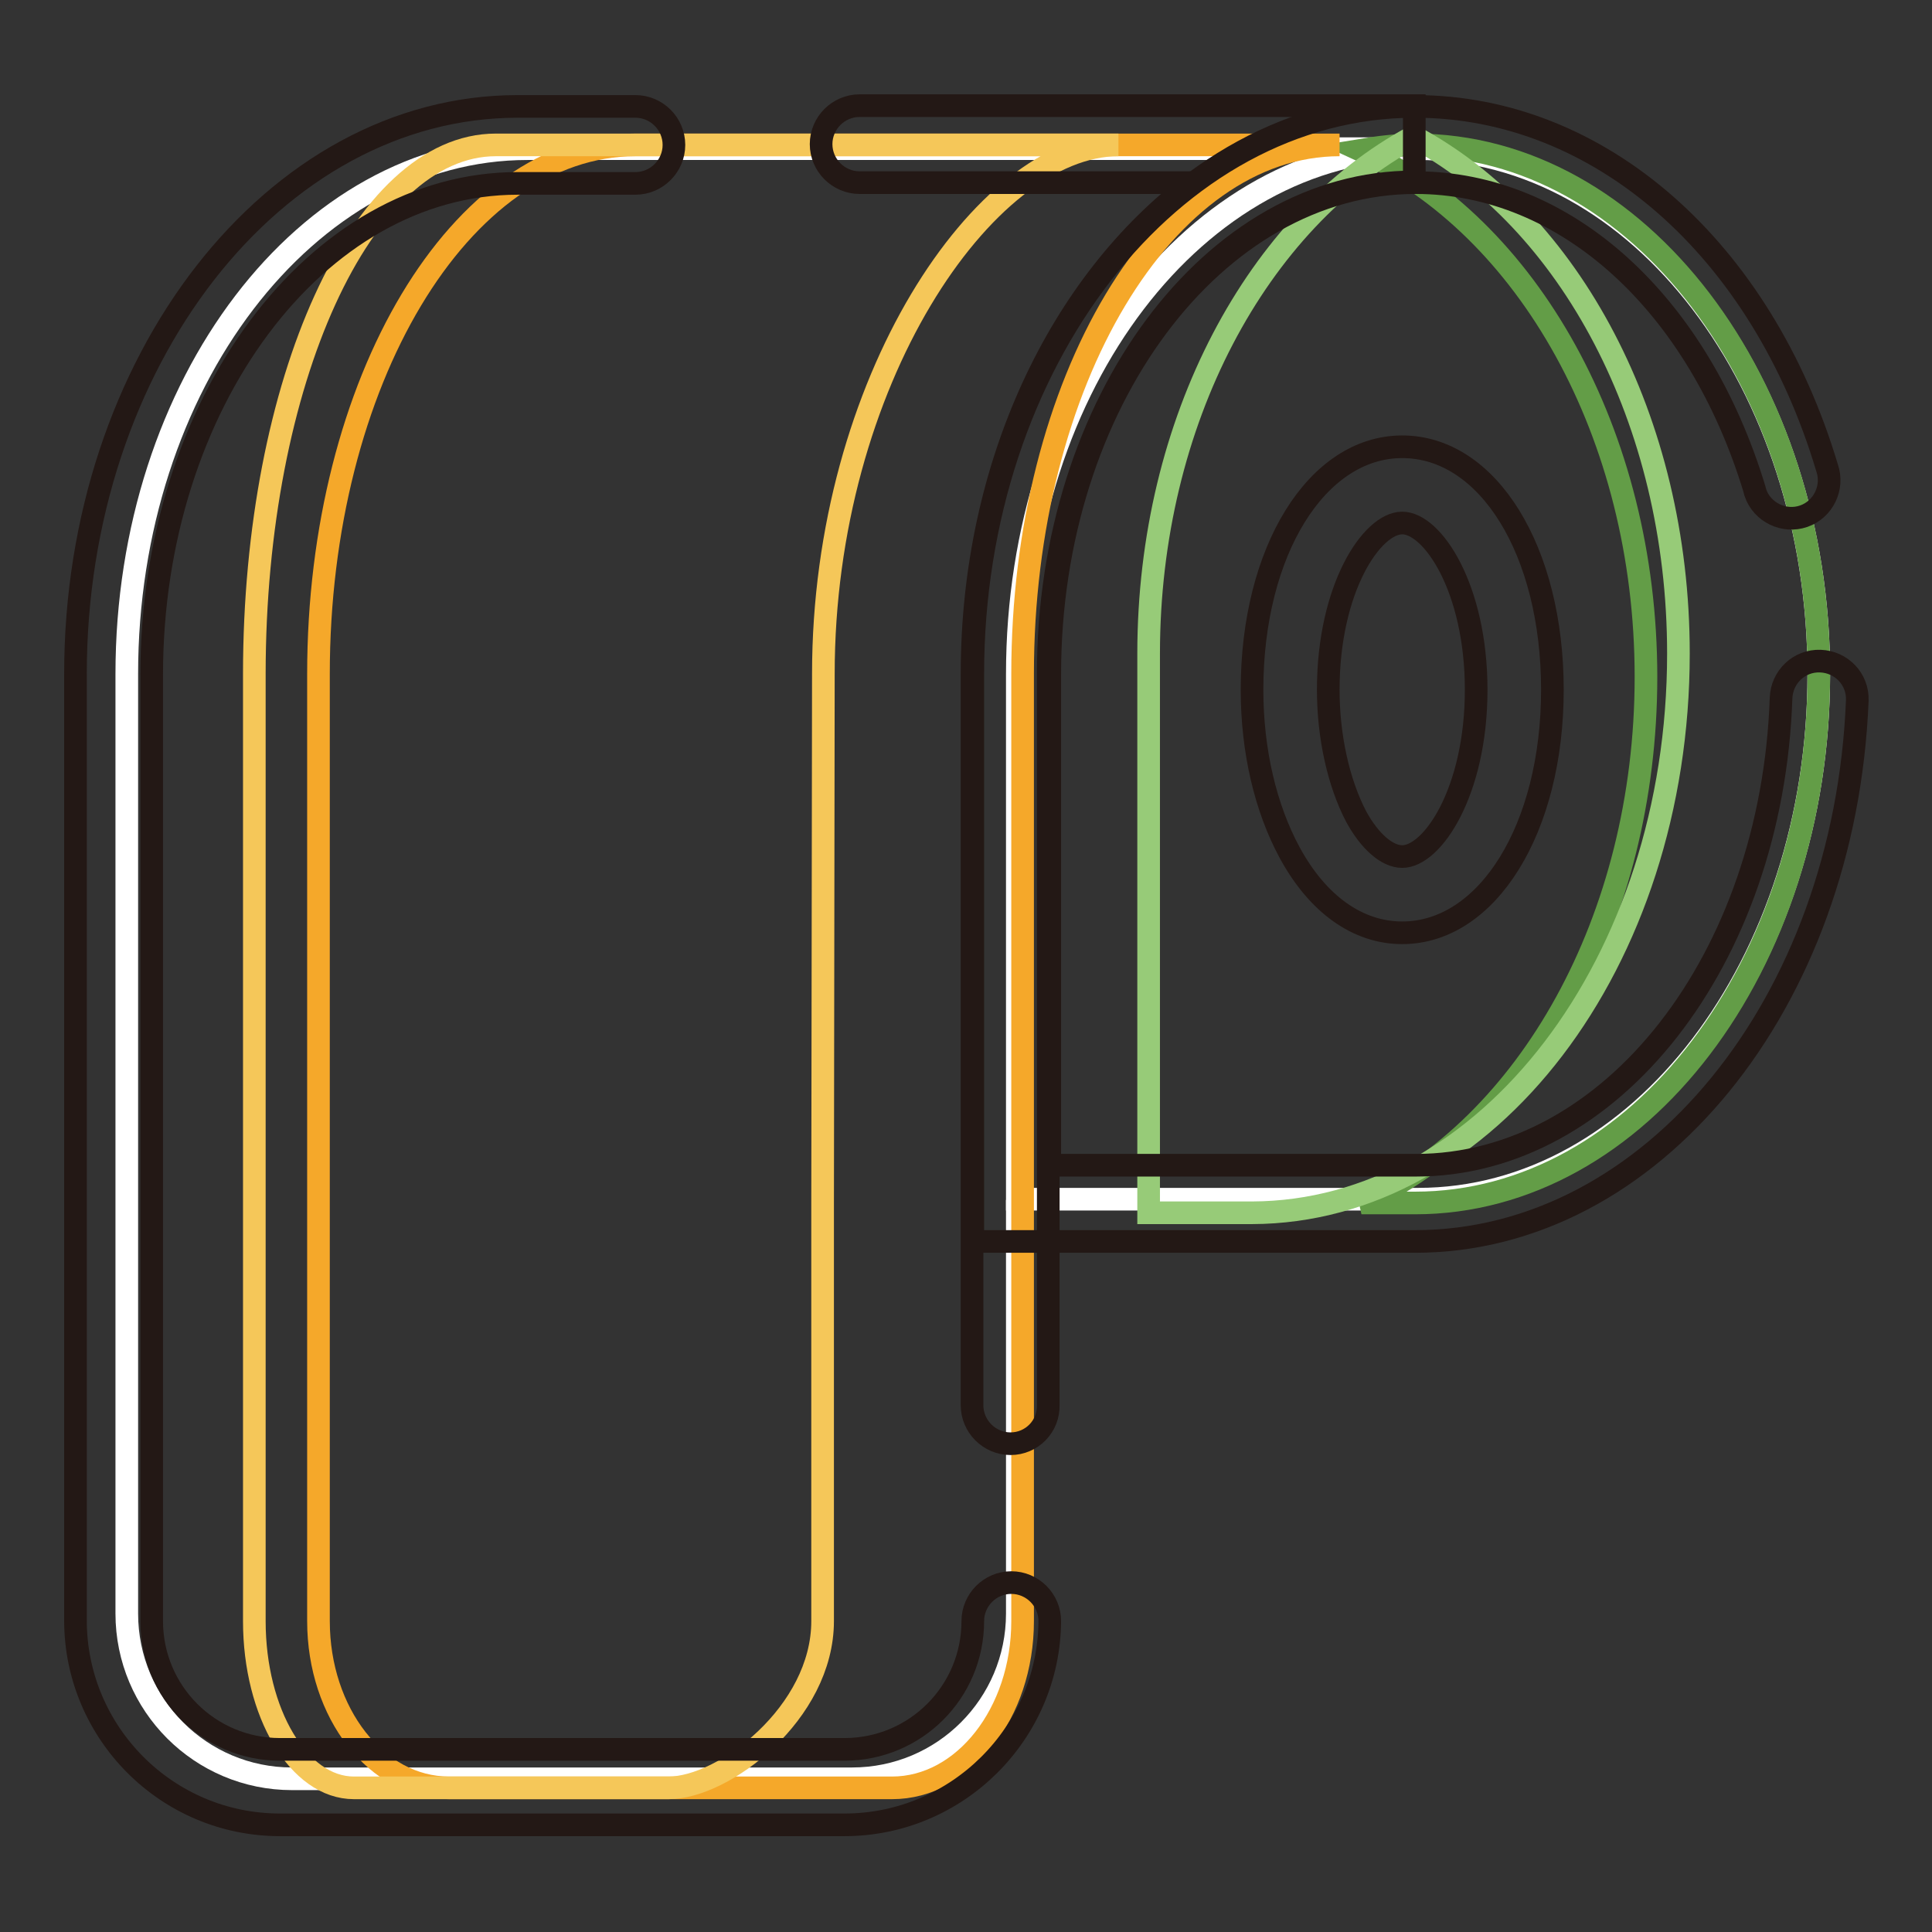 <?xml version="1.0" encoding="utf-8"?>
<!-- Svg Vector Icons : http://www.onlinewebfonts.com/icon -->
<!DOCTYPE svg PUBLIC "-//W3C//DTD SVG 1.1//EN" "http://www.w3.org/Graphics/SVG/1.1/DTD/svg11.dtd">
<svg version="1.1" xmlns="http://www.w3.org/2000/svg" xmlns:xlink="http://www.w3.org/1999/xlink" x="0px" y="0px" viewBox="0 0 256 256" enable-background="new 0 0 256 256" xml:space="preserve">
<rect x="0" y="0" width="256" height="256" fill="#333333" stroke="none"/>
<g> <path stroke-width="3" fill-opacity="0" stroke="#ffffff"  d="M241,89.3c0,38.5-23.8,69.6-53.1,69.6h-53.1V89.3c0-38.5,23.8-69.6,53.1-69.6S241,50.8,241,89.3L241,89.3z" /> <path stroke-width="3" fill-opacity="0" stroke="#ffffff"  d="M187.9,19.7h-118c-29.3,0-53.1,31.2-53.1,69.6v124.5c0,12.1,9.8,21.9,21.9,21.9c0,0,0,0,0,0h74.2 c12.1,0,21.9-9.8,21.9-21.9v-54.8"/> <path stroke-width="3" fill-opacity="0" stroke="#639d47"  d="M187.5,19.2c-2.4,0-4.8,0.3-7.2,0.7c22,10.1,37.8,37.5,37.8,69.8c0,32.2-15.7,59.6-37.7,69.7h7.1 c29.6,0,53.5-31.4,53.5-70.1C241,50.6,217,19.2,187.5,19.2z"/> <path stroke-width="3" fill-opacity="0" stroke="#97cb78"  d="M222.4,86.6c0-31-14.5-57.5-35.1-68.5c-20.6,11.1-35.1,37.6-35.1,68.5v74.1h13.7 C197.1,160.6,222.4,127.5,222.4,86.6z"/> <path stroke-width="3" fill-opacity="0" stroke="#f5a82a"  d="M135.5,159.5v55.3c0,12.2-7.8,22.1-17.3,22.1H59.5c-9.6,0-17.3-9.9-17.3-22.1V89.3 c0-38.7,18.8-70.1,42-70.1h93.3c-23.2,0-42,31.4-42,70.1V159.5z"/> <path stroke-width="3" fill-opacity="0" stroke="#f5c759"  d="M109,159.5v55.3c0,12.2-13.1,22.1-20.4,22.1H46.9c-7.3,0-13.2-9.9-13.2-22.1V89.3c0-38.7,14.3-70.1,32-70.1 h82.5c-17.7,0-39.1,31.4-39.1,70.1L109,159.5z"/> <path stroke-width="3" fill-opacity="0" stroke="#231815"  d="M187.5,164.5h-58.6V89.3c0-41.4,26.3-75.2,58.6-75.2c24.4,0,45.9,18.8,54.6,47.9c0.9,2.6-0.5,5.5-3.1,6.4 s-5.5-0.5-6.4-3.1c0-0.1-0.1-0.3-0.1-0.4c-7.5-24.8-25.1-40.7-44.9-40.7c-26.7,0-48.5,29.2-48.5,65.1v65.1h48.5 c25.9,0,47.2-27.2,48.4-61.9c0.1-2.8,2.4-5,5.2-4.9c2.8,0.1,5,2.4,4.9,5.2C244.5,133,218.8,164.5,187.5,164.5L187.5,164.5z  M111.9,241.8H37.1c-15,0-27.1-12.2-27.1-27.1V89.3c0-41.4,26.3-75.2,58.6-75.2h15.6c2.8,0,5.1,2.3,5.1,5.1s-2.3,5.1-5.1,5.1H68.6 c-26.7,0-48.5,29.2-48.5,65.1v125.4c0,9.4,7.6,17,17,17h74.8c9.4,0,17-7.6,17-17c0-2.8,2.3-5.1,5.1-5.1c2.8,0,5.1,2.3,5.1,5.1 c0,0,0,0,0,0C139,229.7,126.8,241.8,111.9,241.8z"/> <path stroke-width="3" fill-opacity="0" stroke="#231815"  d="M133.9,191.3c-2.8,0-5.1-2.3-5.1-5.1l0,0V89.3c0-27.8,11.8-52,29.3-65.1h-44.2c-2.8,0-5.1-2.3-5.1-5.1 c0-2.8,2.3-5.1,5.1-5.1h73.5v10.1c-26.7,0-48.5,29.2-48.5,65.1v96.9C139,189,136.7,191.3,133.9,191.3L133.9,191.3z"/> <path stroke-width="3" fill-opacity="0" stroke="#231815"  d="M185.8,123.6c-5.9,0-11.2-3.8-14.9-10.6c-3.2-5.9-5-13.5-5-21.6c0-18.4,8.6-32.2,19.9-32.2 c11.4,0,19.9,13.8,19.9,32.2S197.1,123.6,185.8,123.6z M185.8,69.3c-4,0-9.8,8.6-9.8,22.1c0,6.3,1.4,12.4,3.7,16.8 c1.8,3.3,4.1,5.3,6.1,5.3c4,0,9.8-8.6,9.8-22.1C195.6,77.9,189.8,69.3,185.8,69.3z"/></g>
</svg>
